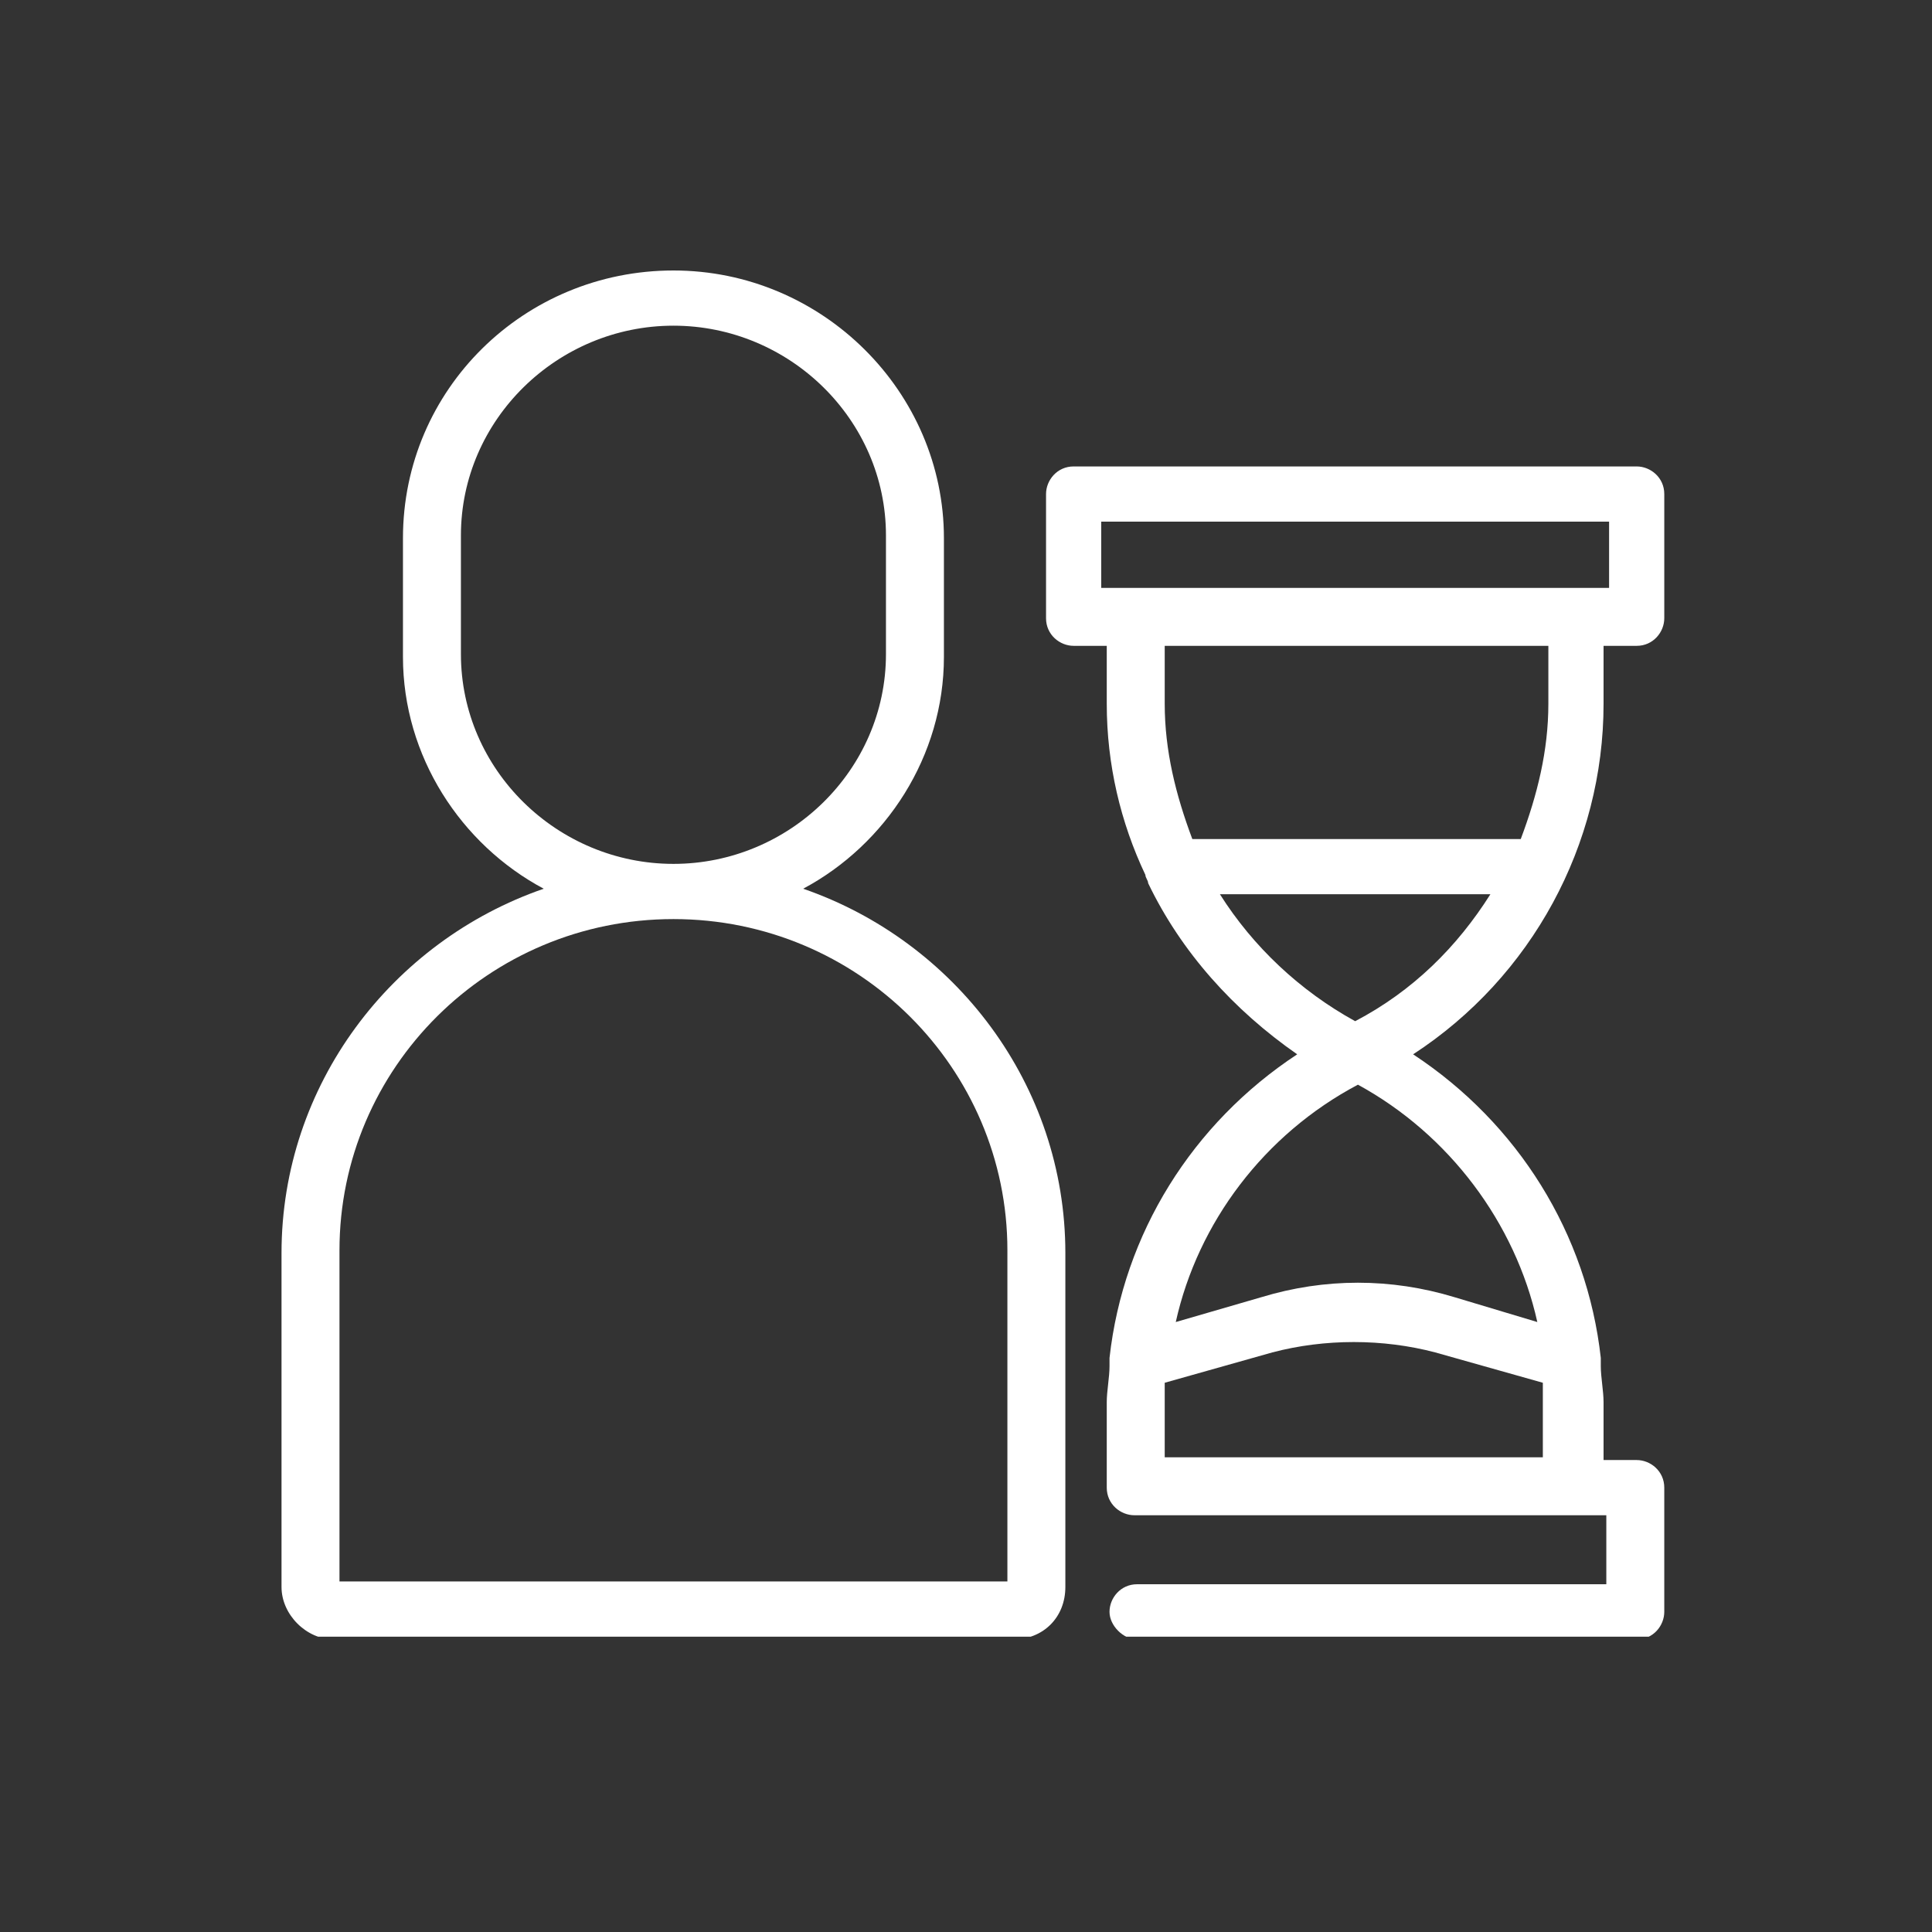 <?xml version="1.0" encoding="utf-8"?>
<!-- Generator: Adobe Illustrator 24.3.0, SVG Export Plug-In . SVG Version: 6.00 Build 0)  -->
<svg version="1.1" id="Ebene_1" xmlns="http://www.w3.org/2000/svg" xmlns:xlink="http://www.w3.org/1999/xlink" x="0px" y="0px"
	 viewBox="0 0 70 70" style="enable-background:new 0 0 70 70;" xml:space="preserve">
<rect x="0" y="0" width="70" height="70" fill="#333333" stroke="none"/>
<style type="text/css">
	.st0{clip-path:url(#SVGID_2_);fill:#FFFFFF;}
</style>
<g>
	<defs>
		<rect id="SVGID_1_" x="10.2" y="9.7" width="50.2" height="49.6"/>
	</defs>
	<clipPath id="SVGID_2_">
		<use xlink:href="#SVGID_1_"  style="overflow:visible;"/>
	</clipPath>
	<path class="st0" d="M49.1,37c-2-1.1-3.7-2.7-4.9-4.6H54C52.8,34.3,51.2,35.9,49.1,37 M55.7,47.9L52.7,47c-2.3-0.7-4.7-0.7-7,0
		l-3.1,0.9c0.8-3.6,3.2-6.8,6.6-8.6C52.5,41.1,54.9,44.3,55.7,47.9 M42.2,52.8v-2.1c0-0.2,0-0.4,0-0.6l3.9-1.1c1.9-0.5,4-0.5,5.9,0
		l3.9,1.1c0,0.2,0,0.4,0,0.6v2.1H42.2z M42.2,25.5v-2.1h13.9v2.1c0,1.7-0.4,3.3-1,4.9H43.2C42.6,28.8,42.2,27.2,42.2,25.5
		 M39.9,18.9h18.4v2.4H39.9V18.9z M58.1,25.5v-2.1h1.2c0.6,0,1-0.5,1-1v-4.5c0-0.6-0.5-1-1-1H38.9c-0.6,0-1,0.5-1,1v4.5
		c0,0.6,0.5,1,1,1h1.2v2.1c0,2.2,0.5,4.3,1.4,6.2c0,0.1,0.1,0.2,0.1,0.3c1.2,2.5,3.1,4.6,5.4,6.2c-3.8,2.5-6.3,6.5-6.8,11
		c0,0.1,0,0.2,0,0.3c0,0.4-0.1,0.9-0.1,1.3v3.1c0,0.6,0.5,1,1,1h15.9h1.2v2.5h-17c-0.6,0-1,0.5-1,1s0.5,1,1,1h18.1c0.6,0,1-0.5,1-1
		v-4.5c0-0.6-0.5-1-1-1h-1.2v-2.1c0-0.4-0.1-0.9-0.1-1.3c0-0.1,0-0.2,0-0.3c-0.5-4.5-3-8.5-6.8-11C55.5,35.4,58.1,30.6,58.1,25.5"/>
	<path class="st0" d="M36.5,57.3H12.3v-12c0-6.6,5.4-12,12.1-12s12.1,5.4,12.1,12V57.3z M16.7,23.7v-4.3c0-4.2,3.5-7.6,7.7-7.6
		s7.7,3.4,7.7,7.6v4.3c0,4.2-3.5,7.6-7.7,7.6S16.7,27.9,16.7,23.7 M29.1,32.2c3-1.6,5.1-4.8,5.1-8.4v-4.3c0-5.3-4.4-9.7-9.8-9.7
		s-9.8,4.3-9.8,9.7v4.3c0,3.6,2.1,6.8,5.1,8.4c-5.5,1.9-9.5,7.1-9.5,13.2v12.1c0,1,0.9,1.9,1.9,1.9h24.6c1.1,0,1.9-0.8,1.9-1.9V45.4
		C38.6,39.3,34.6,34.1,29.1,32.2"/>
</g>
</svg>
